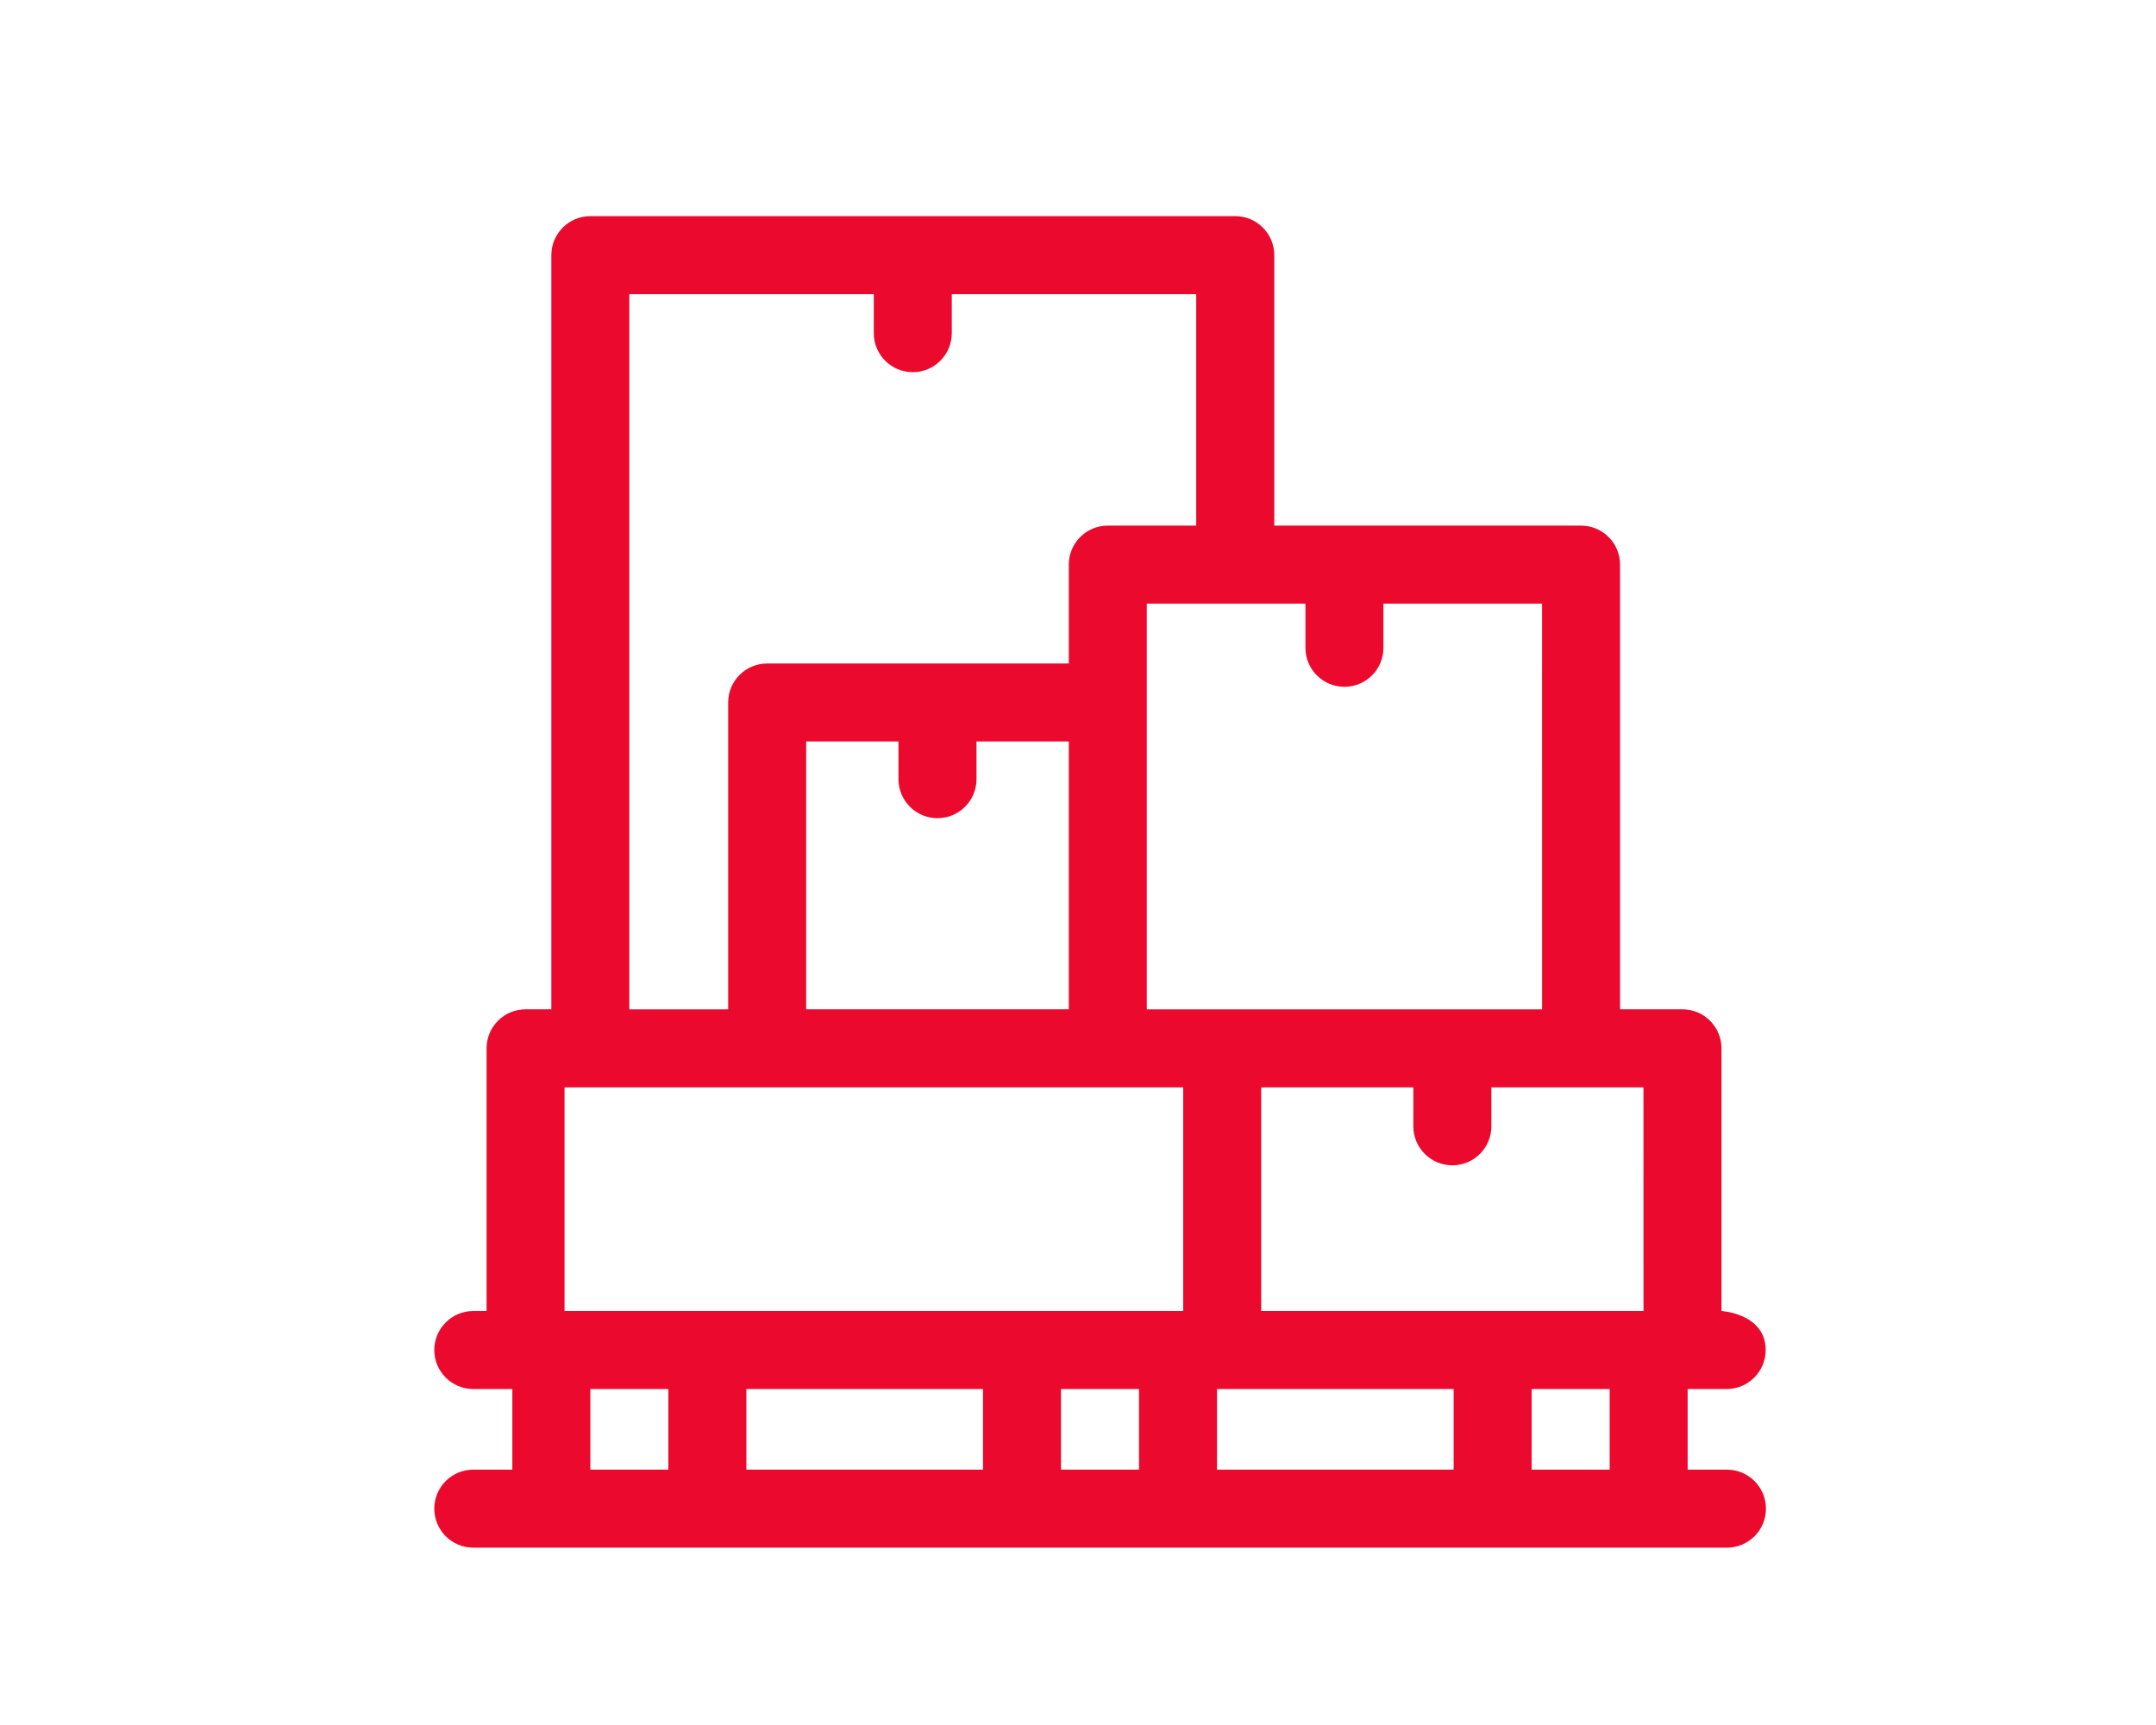 <?xml version="1.0" encoding="utf-8"?>
<!-- Generator: Adobe Illustrator 16.0.0, SVG Export Plug-In . SVG Version: 6.00 Build 0)  -->
<!DOCTYPE svg PUBLIC "-//W3C//DTD SVG 1.1//EN" "http://www.w3.org/Graphics/SVG/1.1/DTD/svg11.dtd">
<svg version="1.1" id="Layer_1" xmlns="http://www.w3.org/2000/svg" xmlns:xlink="http://www.w3.org/1999/xlink" x="0px" y="0px"
	 width="141.732px" height="113.386px" viewBox="-12.366 1.796 141.732 113.386"
	 enable-background="new -12.366 1.796 141.732 113.386" xml:space="preserve">
<path id="boxes" fill="#EB0A2D" d="M101.16,98.397h-2.581v-5.3h2.565c1.415,0,2.563-1.147,2.563-2.563c0,0,0,0,0-0.001
	c0-2.395-2.906-2.564-2.906-2.564V70.704c0.001-1.416-1.147-2.564-2.563-2.565h-0.002h-4.103v-29.23
	c0-1.417-1.147-2.564-2.563-2.564c0,0,0,0-0.001,0H71.403V18.566c-0.002-1.416-1.149-2.564-2.565-2.563c-0.001,0-0.002,0-0.002,0
	H26.442c-1.416,0-2.564,1.148-2.564,2.564v49.572h-1.694c-1.417,0-2.564,1.148-2.564,2.564l0,0v17.266h-0.87
	c-1.416-0.002-2.565,1.146-2.566,2.562c-0.002,1.416,1.145,2.565,2.561,2.566c0.002,0,0.004,0,0.005,0h2.564v5.3H18.75
	c-1.416-0.002-2.565,1.145-2.566,2.562c-0.002,1.416,1.145,2.564,2.561,2.566c0.002,0,0.004,0,0.005,0h82.411
	c1.416,0,2.564-1.148,2.564-2.563C103.725,99.544,102.576,98.397,101.16,98.397z M49.263,55.575c1.417,0,2.564-1.147,2.564-2.563
	v-0.001v-2.479h6.068v17.606H40.63V50.532h6.069v2.479c-0.001,1.416,1.147,2.564,2.563,2.564
	C49.262,55.576,49.263,55.576,49.263,55.575L49.263,55.575z M52.256,93.097v5.299H36.698v-5.299H52.256z M67.982,93.097h15.212
	v5.299H67.64v-5.299H67.982z M95.675,87.968H70.544V73.269h10.001v2.564c0.002,1.415,1.151,2.563,2.567,2.56
	c1.413,0,2.56-1.146,2.562-2.56v-2.564h9.999L95.675,87.968z M89.008,68.141H63.022V41.473h10.429v2.906
	c0.002,1.416,1.151,2.563,2.566,2.562c1.414-0.002,2.561-1.147,2.562-2.562v-2.906h10.428L89.008,68.141z M29.006,21.131h16.069
	v2.564c0,1.416,1.148,2.564,2.564,2.564c1.417,0,2.564-1.148,2.564-2.564l0,0v-2.564h16.068v15.213h-5.813
	c-1.416,0-2.563,1.148-2.563,2.565v6.498H38.068c-1.416,0-2.564,1.147-2.565,2.563c0,0,0,0,0,0v20.172h-6.498V21.131z
	 M24.747,73.269h40.669v14.7H24.747V73.269z M26.442,98.397v-5.3h5.129v5.299L26.442,98.397z M57.382,98.397v-5.3h5.129v5.299
	L57.382,98.397z M88.322,98.397v-5.3h5.129v5.299L88.322,98.397z"/>
</svg>
